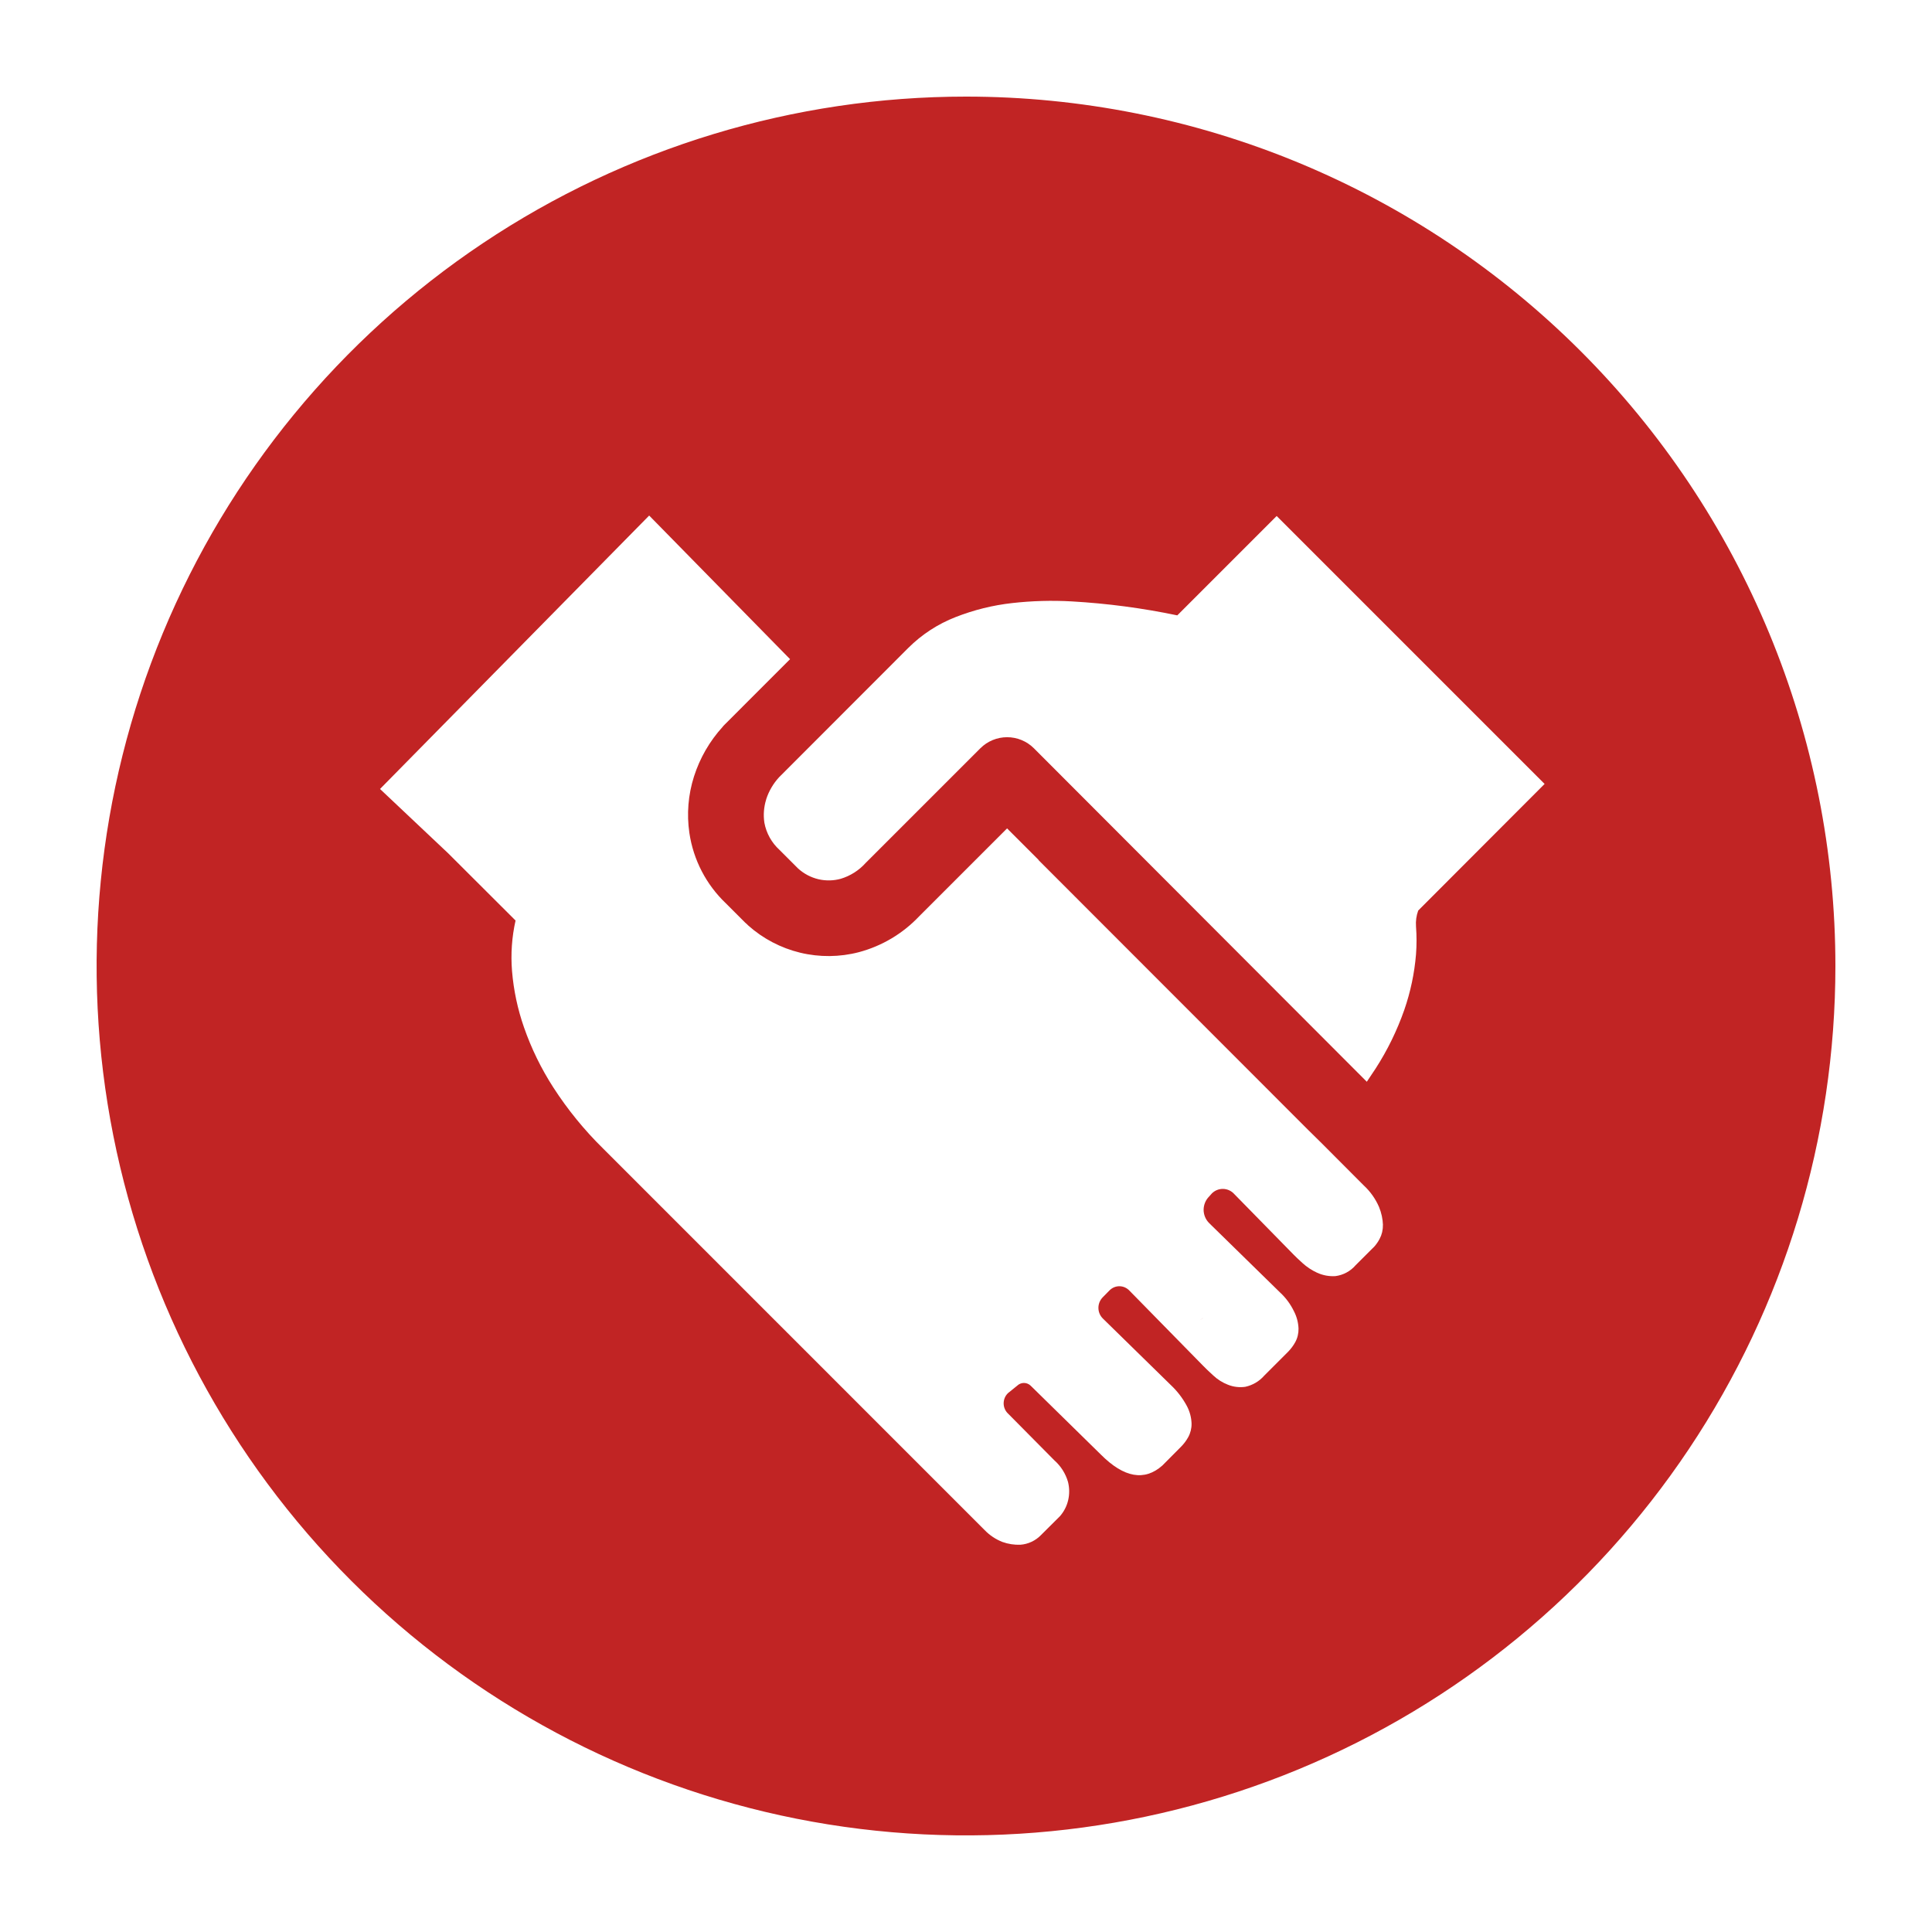 <svg width="80" height="80" viewBox="0 0 80 80" fill="none" xmlns="http://www.w3.org/2000/svg">
<path d="M76 40C76 47.12 73.889 54.08 69.933 60.001C65.977 65.921 60.355 70.535 53.777 73.26C47.199 75.984 39.96 76.697 32.977 75.308C25.993 73.919 19.579 70.49 14.544 65.456C9.509 60.421 6.081 54.007 4.692 47.023C3.303 40.04 4.016 32.801 6.74 26.223C9.465 19.645 14.079 14.023 20 10.067C25.92 6.111 32.88 4 40 4C44.728 4 49.409 4.931 53.777 6.74C58.144 8.55 62.113 11.201 65.456 14.544C68.799 17.887 71.451 21.856 73.26 26.223C75.069 30.591 76 35.272 76 40ZM57.266 50.736C57.257 50.475 57.202 50.218 57.102 49.977C56.955 49.637 56.738 49.332 56.465 49.081L54.719 47.33L54.215 46.834L54.205 46.825L43.01 35.621L42.997 35.598L41.701 34.302L38.058 37.945C37.381 38.66 36.518 39.173 35.566 39.427C34.77 39.635 33.934 39.642 33.133 39.449C32.333 39.255 31.592 38.867 30.978 38.318L30.933 38.272L30.856 38.204L30.06 37.408C29.244 36.633 28.711 35.607 28.546 34.493C28.43 33.708 28.496 32.907 28.737 32.152C28.98 31.389 29.385 30.688 29.924 30.096L29.96 30.051L30.019 29.992L32.715 27.295L26.881 21.348L15.736 32.67L18.56 35.335L21.348 38.117C21.194 38.803 21.145 39.509 21.202 40.209C21.268 41.005 21.434 41.788 21.698 42.542C22.002 43.416 22.41 44.251 22.912 45.029C23.503 45.945 24.194 46.793 24.972 47.557L40.773 63.359C40.98 63.574 41.232 63.741 41.51 63.85C41.749 63.935 42.002 63.974 42.255 63.964C42.578 63.939 42.881 63.796 43.106 63.563L43.883 62.79C44.056 62.596 44.176 62.362 44.233 62.108C44.289 61.862 44.285 61.607 44.224 61.363C44.124 61.018 43.929 60.709 43.66 60.471L41.751 58.543C41.691 58.489 41.644 58.424 41.611 58.351C41.578 58.278 41.56 58.199 41.559 58.119C41.558 58.039 41.573 57.959 41.603 57.885C41.634 57.811 41.679 57.744 41.737 57.688L42.119 57.379C42.194 57.306 42.294 57.265 42.399 57.265C42.503 57.265 42.603 57.306 42.678 57.379L45.589 60.235C46.543 61.19 47.391 61.34 48.13 60.685L48.903 59.907C49.021 59.788 49.122 59.654 49.203 59.507C49.297 59.334 49.344 59.14 49.34 58.944C49.331 58.689 49.264 58.441 49.144 58.216C48.97 57.892 48.745 57.599 48.476 57.347L45.666 54.596C45.549 54.48 45.484 54.323 45.483 54.159C45.482 53.994 45.546 53.836 45.661 53.719L45.943 53.432C45.997 53.377 46.062 53.333 46.134 53.303C46.205 53.274 46.282 53.259 46.36 53.26C46.437 53.262 46.514 53.279 46.584 53.311C46.655 53.343 46.718 53.389 46.771 53.446L49.817 56.552C49.922 56.661 50.063 56.797 50.245 56.961C50.419 57.124 50.623 57.252 50.845 57.338C51.073 57.43 51.321 57.459 51.563 57.425C51.869 57.359 52.145 57.197 52.35 56.961L53.332 55.979C53.45 55.859 53.551 55.725 53.632 55.579C53.727 55.406 53.773 55.211 53.769 55.015C53.76 54.766 53.696 54.522 53.582 54.301C53.44 54.006 53.245 53.741 53.005 53.519L50.068 50.645C49.995 50.572 49.937 50.486 49.898 50.391C49.859 50.296 49.839 50.194 49.839 50.092C49.84 49.989 49.861 49.887 49.901 49.792C49.94 49.698 49.999 49.612 50.072 49.54L50.181 49.417C50.242 49.356 50.316 49.307 50.397 49.275C50.477 49.243 50.564 49.228 50.651 49.23C50.738 49.233 50.823 49.253 50.902 49.29C50.981 49.327 51.051 49.379 51.109 49.444L53.578 51.964C53.646 52.032 53.76 52.145 53.933 52.3C54.113 52.464 54.316 52.598 54.537 52.7C54.775 52.809 55.036 52.858 55.297 52.841C55.621 52.799 55.919 52.639 56.133 52.391L56.911 51.614C56.996 51.517 57.07 51.41 57.129 51.295C57.221 51.122 57.267 50.928 57.261 50.731L57.266 50.736ZM63.959 32.461L52.864 21.366L48.749 25.481C47.31 25.18 45.851 24.987 44.383 24.903C43.559 24.856 42.731 24.879 41.91 24.972C41.11 25.061 40.326 25.256 39.577 25.549C38.839 25.835 38.168 26.272 37.608 26.831L32.27 32.174L32.261 32.183C32.021 32.443 31.839 32.752 31.729 33.088L31.724 33.111C31.628 33.42 31.603 33.746 31.651 34.066C31.731 34.501 31.952 34.897 32.279 35.194L33.052 35.967C33.291 36.182 33.58 36.334 33.893 36.408L33.911 36.412C34.209 36.477 34.518 36.47 34.812 36.389C35.211 36.269 35.57 36.041 35.848 35.73L40.596 30.983C40.89 30.69 41.288 30.526 41.703 30.526C42.118 30.526 42.516 30.69 42.81 30.983L56.415 44.611L56.597 44.793L56.961 44.247C57.451 43.487 57.849 42.672 58.148 41.819C58.406 41.075 58.569 40.302 58.634 39.518C58.663 39.133 58.663 38.748 58.634 38.363C58.617 38.139 58.648 37.914 58.725 37.704L63.959 32.461ZM49.808 54.587L49.827 54.574C49.775 54.61 49.722 54.643 49.667 54.674C49.713 54.642 49.76 54.611 49.808 54.583V54.587Z" fill="#C12424"/>
</svg>
